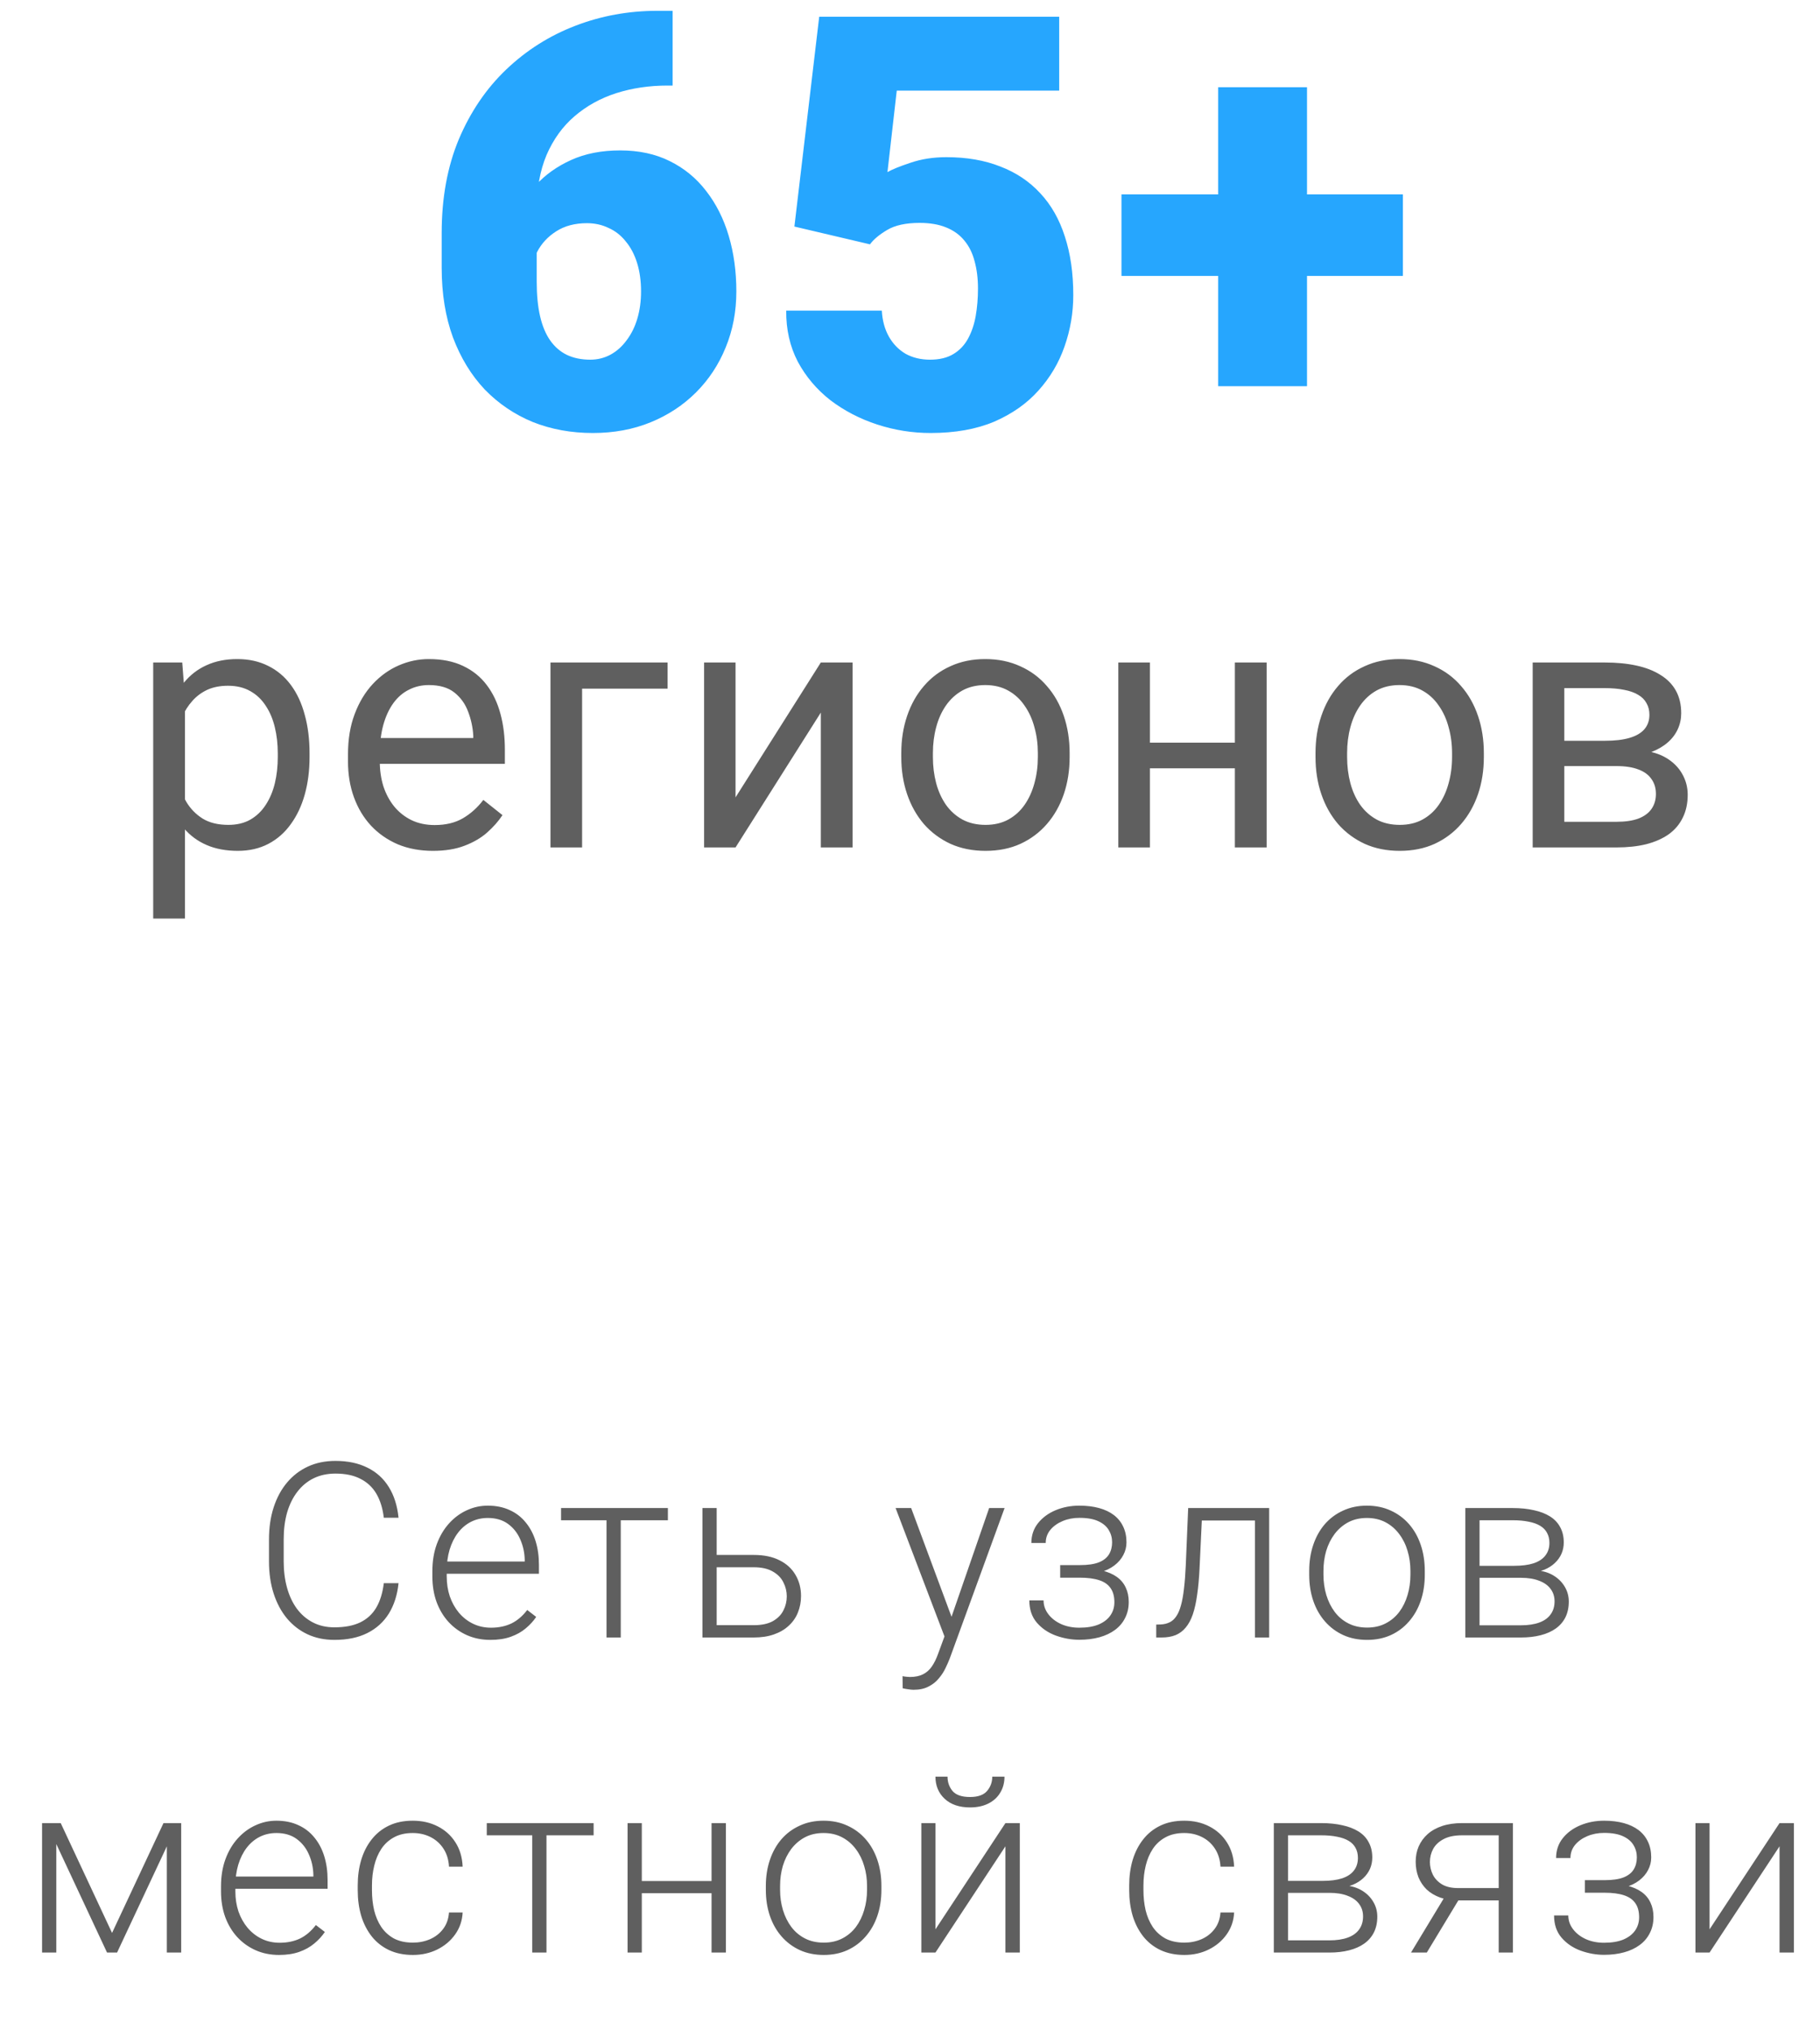 <svg width="104" height="116" viewBox="0 0 104 116" fill="none" xmlns="http://www.w3.org/2000/svg">
<path d="M21.932 90.453H22.773C22.705 91.123 22.52 91.701 22.22 92.189C21.919 92.672 21.509 93.043 20.989 93.303C20.47 93.563 19.843 93.693 19.109 93.693C18.544 93.693 18.031 93.586 17.571 93.372C17.115 93.157 16.723 92.854 16.395 92.462C16.067 92.066 15.814 91.592 15.636 91.04C15.459 90.489 15.37 89.876 15.37 89.202V87.957C15.37 87.283 15.459 86.672 15.636 86.126C15.814 85.574 16.07 85.1 16.402 84.704C16.735 84.307 17.134 84.002 17.598 83.788C18.063 83.573 18.587 83.466 19.171 83.466C19.877 83.466 20.488 83.596 21.003 83.856C21.518 84.111 21.923 84.48 22.22 84.963C22.52 85.447 22.705 86.03 22.773 86.713H21.932C21.869 86.176 21.727 85.72 21.509 85.346C21.29 84.972 20.987 84.688 20.599 84.492C20.217 84.291 19.74 84.191 19.171 84.191C18.706 84.191 18.291 84.28 17.927 84.457C17.562 84.635 17.252 84.891 16.997 85.223C16.742 85.551 16.546 85.945 16.409 86.406C16.277 86.866 16.211 87.379 16.211 87.944V89.202C16.211 89.749 16.274 90.252 16.402 90.712C16.53 91.173 16.717 91.572 16.963 91.909C17.213 92.246 17.519 92.508 17.879 92.695C18.239 92.882 18.649 92.975 19.109 92.975C19.697 92.975 20.187 92.882 20.579 92.695C20.975 92.503 21.283 92.221 21.502 91.847C21.721 91.474 21.864 91.009 21.932 90.453ZM28.022 93.693C27.539 93.693 27.095 93.604 26.689 93.426C26.288 93.249 25.937 92.998 25.636 92.674C25.34 92.351 25.11 91.968 24.946 91.526C24.786 91.079 24.707 90.592 24.707 90.063V89.769C24.707 89.199 24.791 88.684 24.959 88.224C25.128 87.764 25.361 87.37 25.657 87.041C25.953 86.713 26.29 86.463 26.669 86.29C27.051 86.112 27.452 86.023 27.872 86.023C28.341 86.023 28.758 86.107 29.123 86.276C29.487 86.44 29.793 86.675 30.039 86.98C30.289 87.281 30.478 87.638 30.606 88.053C30.734 88.463 30.797 88.917 30.797 89.414V89.913H25.199V89.215H29.984V89.12C29.975 88.705 29.89 88.317 29.731 87.957C29.576 87.593 29.344 87.297 29.034 87.069C28.724 86.841 28.337 86.727 27.872 86.727C27.525 86.727 27.206 86.8 26.915 86.946C26.628 87.092 26.379 87.301 26.169 87.575C25.964 87.844 25.805 88.165 25.691 88.539C25.582 88.908 25.527 89.318 25.527 89.769V90.063C25.527 90.473 25.586 90.856 25.705 91.211C25.828 91.562 26.001 91.872 26.224 92.141C26.452 92.41 26.721 92.62 27.031 92.77C27.341 92.92 27.683 92.996 28.056 92.996C28.494 92.996 28.881 92.916 29.218 92.756C29.556 92.592 29.859 92.335 30.128 91.984L30.64 92.38C30.481 92.617 30.28 92.836 30.039 93.037C29.802 93.237 29.517 93.397 29.184 93.515C28.852 93.634 28.464 93.693 28.022 93.693ZM35.472 86.16V93.556H34.658V86.16H35.472ZM38.165 86.16V86.857H32.061V86.16H38.165ZM40.659 88.839H43.072C43.656 88.839 44.148 88.942 44.549 89.147C44.95 89.347 45.253 89.626 45.458 89.981C45.668 90.336 45.773 90.737 45.773 91.184C45.773 91.521 45.713 91.836 45.595 92.127C45.481 92.415 45.308 92.665 45.075 92.879C44.847 93.094 44.565 93.26 44.228 93.378C43.895 93.497 43.51 93.556 43.072 93.556H40.14V86.16H40.953V92.852H43.072C43.523 92.852 43.888 92.775 44.166 92.62C44.444 92.46 44.645 92.255 44.768 92.004C44.895 91.754 44.959 91.487 44.959 91.205C44.959 90.927 44.895 90.662 44.768 90.412C44.645 90.156 44.444 89.949 44.166 89.79C43.888 89.626 43.523 89.543 43.072 89.543H40.659V88.839ZM54.219 92.818L56.523 86.16H57.405L54.274 94.746C54.21 94.914 54.128 95.101 54.028 95.306C53.932 95.511 53.805 95.707 53.645 95.894C53.49 96.085 53.294 96.24 53.057 96.359C52.825 96.482 52.54 96.543 52.203 96.543C52.116 96.543 52.005 96.532 51.868 96.509C51.736 96.491 51.64 96.473 51.581 96.455L51.574 95.764C51.624 95.778 51.697 95.789 51.793 95.798C51.888 95.808 51.954 95.812 51.991 95.812C52.287 95.812 52.535 95.762 52.736 95.662C52.941 95.561 53.112 95.411 53.249 95.21C53.385 95.014 53.506 94.768 53.611 94.472L54.219 92.818ZM52.066 86.16L54.424 92.51L54.643 93.365L54.048 93.7L51.177 86.16H52.066ZM61.772 89.974H60.582V89.42H61.703C62.159 89.42 62.522 89.368 62.79 89.263C63.059 89.154 63.253 89.001 63.371 88.805C63.49 88.609 63.549 88.379 63.549 88.115C63.549 87.859 63.485 87.627 63.358 87.418C63.235 87.208 63.036 87.039 62.763 86.912C62.49 86.784 62.127 86.72 61.676 86.72C61.33 86.72 61.011 86.782 60.719 86.905C60.428 87.028 60.193 87.197 60.015 87.411C59.842 87.625 59.755 87.873 59.755 88.156H58.935C58.935 87.718 59.063 87.34 59.318 87.021C59.573 86.702 59.908 86.456 60.323 86.283C60.742 86.109 61.193 86.023 61.676 86.023C62.095 86.023 62.471 86.069 62.804 86.16C63.137 86.251 63.419 86.385 63.652 86.563C63.884 86.741 64.062 86.962 64.185 87.226C64.308 87.486 64.37 87.784 64.37 88.122C64.37 88.377 64.31 88.616 64.192 88.839C64.078 89.063 63.909 89.261 63.686 89.434C63.467 89.603 63.196 89.735 62.873 89.831C62.553 89.926 62.187 89.974 61.772 89.974ZM60.582 89.598H61.772C62.228 89.598 62.626 89.641 62.968 89.728C63.31 89.81 63.595 89.933 63.823 90.097C64.05 90.261 64.219 90.464 64.329 90.706C64.442 90.942 64.499 91.216 64.499 91.526C64.499 91.863 64.431 92.166 64.294 92.435C64.162 92.704 63.971 92.932 63.72 93.119C63.469 93.305 63.171 93.447 62.825 93.543C62.478 93.638 62.095 93.686 61.676 93.686C61.225 93.686 60.778 93.606 60.336 93.447C59.899 93.287 59.536 93.041 59.249 92.709C58.962 92.376 58.819 91.952 58.819 91.437H59.632C59.632 91.72 59.721 91.979 59.899 92.216C60.077 92.453 60.318 92.642 60.623 92.784C60.933 92.925 61.284 92.996 61.676 92.996C62.118 92.996 62.487 92.934 62.784 92.811C63.08 92.683 63.303 92.51 63.453 92.291C63.604 92.073 63.679 91.822 63.679 91.54C63.679 91.207 63.606 90.938 63.46 90.733C63.319 90.528 63.103 90.377 62.811 90.282C62.519 90.186 62.15 90.138 61.703 90.138H60.582V89.598ZM71.861 86.16V86.871H68.114V86.16H71.861ZM72.524 86.16V93.556H71.71V86.16H72.524ZM67.896 86.16H68.709L68.545 89.626C68.518 90.186 68.472 90.683 68.408 91.116C68.349 91.549 68.267 91.92 68.162 92.23C68.058 92.535 67.923 92.786 67.759 92.982C67.6 93.178 67.406 93.324 67.178 93.419C66.95 93.511 66.683 93.556 66.378 93.556H66.07V92.818L66.323 92.811C66.519 92.802 66.69 92.761 66.836 92.688C66.987 92.615 67.114 92.499 67.219 92.339C67.328 92.18 67.417 91.97 67.486 91.71C67.558 91.451 67.615 91.134 67.656 90.76C67.702 90.382 67.736 89.938 67.759 89.427L67.896 86.16ZM74.812 89.974V89.749C74.812 89.211 74.89 88.714 75.045 88.258C75.2 87.803 75.421 87.408 75.708 87.076C76 86.743 76.348 86.486 76.754 86.303C77.159 86.116 77.611 86.023 78.107 86.023C78.609 86.023 79.062 86.116 79.468 86.303C79.873 86.486 80.222 86.743 80.514 87.076C80.805 87.408 81.029 87.803 81.183 88.258C81.338 88.714 81.416 89.211 81.416 89.749V89.974C81.416 90.512 81.338 91.009 81.183 91.464C81.029 91.915 80.805 92.308 80.514 92.64C80.227 92.973 79.88 93.233 79.475 93.419C79.069 93.602 78.618 93.693 78.121 93.693C77.62 93.693 77.166 93.602 76.761 93.419C76.355 93.233 76.006 92.973 75.715 92.64C75.423 92.308 75.2 91.915 75.045 91.464C74.89 91.009 74.812 90.512 74.812 89.974ZM75.626 89.749V89.974C75.626 90.38 75.681 90.765 75.79 91.129C75.899 91.489 76.059 91.811 76.269 92.093C76.478 92.371 76.738 92.59 77.048 92.749C77.358 92.909 77.715 92.989 78.121 92.989C78.522 92.989 78.875 92.909 79.181 92.749C79.49 92.59 79.75 92.371 79.96 92.093C80.169 91.811 80.327 91.489 80.432 91.129C80.541 90.765 80.596 90.38 80.596 89.974V89.749C80.596 89.347 80.541 88.967 80.432 88.607C80.327 88.247 80.167 87.926 79.953 87.643C79.743 87.361 79.484 87.137 79.174 86.973C78.864 86.809 78.508 86.727 78.107 86.727C77.706 86.727 77.351 86.809 77.041 86.973C76.736 87.137 76.476 87.361 76.262 87.643C76.052 87.926 75.892 88.247 75.783 88.607C75.678 88.967 75.626 89.347 75.626 89.749ZM86.911 90.145H84.313L84.299 89.461H86.514C86.961 89.461 87.332 89.414 87.629 89.318C87.929 89.218 88.155 89.07 88.305 88.874C88.46 88.678 88.538 88.436 88.538 88.149C88.538 87.93 88.492 87.739 88.401 87.575C88.314 87.411 88.182 87.276 88.005 87.171C87.831 87.067 87.613 86.989 87.348 86.939C87.089 86.884 86.785 86.857 86.439 86.857H84.546V93.556H83.732V86.16H86.439C86.89 86.16 87.294 86.201 87.649 86.283C88.009 86.36 88.317 86.479 88.572 86.638C88.827 86.798 89.021 87.003 89.153 87.253C89.29 87.499 89.358 87.791 89.358 88.128C89.358 88.356 89.315 88.57 89.228 88.771C89.142 88.967 89.014 89.145 88.845 89.304C88.681 89.459 88.479 89.587 88.237 89.687C87.996 89.783 87.718 89.842 87.403 89.865L86.911 90.145ZM86.911 93.556H84.06L84.375 92.859H86.911C87.321 92.859 87.67 92.806 87.957 92.702C88.244 92.597 88.46 92.442 88.606 92.237C88.757 92.032 88.832 91.783 88.832 91.492C88.832 91.218 88.757 90.981 88.606 90.781C88.46 90.58 88.244 90.425 87.957 90.316C87.67 90.202 87.321 90.145 86.911 90.145H85.024L85.038 89.461H87.465L87.813 89.721C88.187 89.753 88.51 89.853 88.784 90.022C89.057 90.191 89.269 90.405 89.42 90.665C89.57 90.92 89.645 91.2 89.645 91.505C89.645 91.843 89.581 92.141 89.454 92.401C89.326 92.656 89.142 92.87 88.9 93.043C88.663 93.212 88.376 93.34 88.039 93.426C87.701 93.513 87.326 93.556 86.911 93.556ZM6.403 110.435L9.342 104.16H10.156L6.69 111.556H6.116L2.657 104.16H3.47L6.403 110.435ZM3.217 104.16V111.556H2.404V104.16H3.217ZM9.534 111.556V104.16H10.354V111.556H9.534ZM15.945 111.693C15.462 111.693 15.017 111.604 14.612 111.426C14.211 111.249 13.86 110.998 13.559 110.674C13.263 110.351 13.033 109.968 12.869 109.526C12.709 109.079 12.629 108.592 12.629 108.063V107.769C12.629 107.199 12.714 106.684 12.882 106.224C13.051 105.764 13.283 105.37 13.579 105.042C13.876 104.713 14.213 104.463 14.591 104.29C14.974 104.112 15.375 104.023 15.794 104.023C16.264 104.023 16.681 104.107 17.045 104.276C17.41 104.44 17.715 104.675 17.961 104.98C18.212 105.281 18.401 105.639 18.529 106.053C18.656 106.463 18.72 106.917 18.72 107.414V107.913H13.121V107.215H17.907V107.12C17.898 106.705 17.813 106.318 17.654 105.958C17.499 105.593 17.266 105.297 16.956 105.069C16.647 104.841 16.259 104.727 15.794 104.727C15.448 104.727 15.129 104.8 14.837 104.946C14.55 105.092 14.302 105.301 14.092 105.575C13.887 105.844 13.728 106.165 13.614 106.539C13.504 106.908 13.45 107.318 13.45 107.769V108.063C13.45 108.473 13.509 108.856 13.627 109.211C13.75 109.562 13.924 109.872 14.147 110.141C14.375 110.41 14.644 110.62 14.954 110.77C15.263 110.92 15.605 110.996 15.979 110.996C16.416 110.996 16.804 110.916 17.141 110.756C17.478 110.592 17.781 110.335 18.05 109.984L18.563 110.38C18.403 110.617 18.203 110.836 17.961 111.037C17.724 111.237 17.439 111.397 17.107 111.515C16.774 111.634 16.387 111.693 15.945 111.693ZM23.593 110.989C23.939 110.989 24.263 110.925 24.564 110.797C24.869 110.665 25.12 110.472 25.316 110.216C25.516 109.957 25.63 109.64 25.657 109.266H26.437C26.414 109.736 26.27 110.155 26.006 110.524C25.746 110.889 25.404 111.176 24.981 111.385C24.561 111.59 24.099 111.693 23.593 111.693C23.078 111.693 22.622 111.599 22.226 111.413C21.834 111.226 21.506 110.966 21.241 110.633C20.977 110.296 20.776 109.904 20.64 109.458C20.508 109.006 20.442 108.521 20.442 108.001V107.714C20.442 107.195 20.508 106.712 20.64 106.265C20.776 105.814 20.977 105.422 21.241 105.089C21.506 104.752 21.834 104.49 22.226 104.303C22.618 104.116 23.071 104.023 23.586 104.023C24.115 104.023 24.589 104.13 25.008 104.344C25.432 104.558 25.769 104.861 26.02 105.253C26.275 105.645 26.414 106.11 26.437 106.648H25.657C25.635 106.251 25.53 105.91 25.343 105.623C25.156 105.335 24.91 105.114 24.605 104.959C24.299 104.805 23.96 104.727 23.586 104.727C23.167 104.727 22.809 104.809 22.513 104.973C22.217 105.133 21.975 105.354 21.788 105.636C21.606 105.914 21.471 106.233 21.385 106.593C21.298 106.949 21.255 107.322 21.255 107.714V108.001C21.255 108.398 21.296 108.776 21.378 109.136C21.465 109.492 21.599 109.808 21.781 110.086C21.968 110.364 22.21 110.585 22.506 110.75C22.807 110.909 23.169 110.989 23.593 110.989ZM31.227 104.16V111.556H30.414V104.16H31.227ZM33.921 104.16V104.857H27.816V104.16H33.921ZM40.851 107.468V108.166H36.463V107.468H40.851ZM36.675 104.16V111.556H35.861V104.16H36.675ZM41.48 104.16V111.556H40.66V104.16H41.48ZM43.762 107.974V107.749C43.762 107.211 43.84 106.714 43.995 106.258C44.15 105.803 44.371 105.408 44.658 105.076C44.949 104.743 45.298 104.486 45.704 104.303C46.109 104.116 46.56 104.023 47.057 104.023C47.558 104.023 48.012 104.116 48.417 104.303C48.823 104.486 49.172 104.743 49.463 105.076C49.755 105.408 49.978 105.803 50.133 106.258C50.288 106.714 50.366 107.211 50.366 107.749V107.974C50.366 108.512 50.288 109.009 50.133 109.464C49.978 109.916 49.755 110.307 49.463 110.64C49.176 110.973 48.83 111.233 48.424 111.419C48.019 111.602 47.568 111.693 47.071 111.693C46.569 111.693 46.116 111.602 45.71 111.419C45.305 111.233 44.956 110.973 44.664 110.64C44.373 110.307 44.15 109.916 43.995 109.464C43.84 109.009 43.762 108.512 43.762 107.974ZM44.576 107.749V107.974C44.576 108.38 44.63 108.765 44.74 109.129C44.849 109.489 45.009 109.811 45.218 110.093C45.428 110.371 45.688 110.59 45.998 110.75C46.307 110.909 46.665 110.989 47.071 110.989C47.472 110.989 47.825 110.909 48.13 110.75C48.44 110.59 48.7 110.371 48.91 110.093C49.119 109.811 49.276 109.489 49.381 109.129C49.491 108.765 49.545 108.38 49.545 107.974V107.749C49.545 107.347 49.491 106.967 49.381 106.607C49.276 106.247 49.117 105.926 48.903 105.643C48.693 105.361 48.433 105.137 48.123 104.973C47.814 104.809 47.458 104.727 47.057 104.727C46.656 104.727 46.301 104.809 45.991 104.973C45.685 105.137 45.426 105.361 45.211 105.643C45.002 105.926 44.842 106.247 44.733 106.607C44.628 106.967 44.576 107.347 44.576 107.749ZM53.454 110.23L57.453 104.16H58.274V111.556H57.453V105.486L53.454 111.556H52.648V104.16H53.454V110.23ZM56.701 101.507H57.399C57.399 101.849 57.319 102.152 57.159 102.417C57.005 102.681 56.779 102.888 56.483 103.039C56.186 103.189 55.836 103.264 55.43 103.264C54.819 103.264 54.336 103.1 53.981 102.772C53.63 102.444 53.454 102.022 53.454 101.507H54.145C54.145 101.822 54.24 102.095 54.432 102.328C54.628 102.556 54.961 102.669 55.43 102.669C55.886 102.669 56.212 102.553 56.407 102.321C56.603 102.088 56.701 101.817 56.701 101.507ZM67.677 110.989C68.024 110.989 68.347 110.925 68.648 110.797C68.954 110.665 69.204 110.472 69.4 110.216C69.601 109.957 69.715 109.64 69.742 109.266H70.521C70.499 109.736 70.355 110.155 70.091 110.524C69.831 110.889 69.489 111.176 69.065 111.385C68.646 111.59 68.183 111.693 67.677 111.693C67.163 111.693 66.707 111.599 66.31 111.413C65.918 111.226 65.59 110.966 65.326 110.633C65.062 110.296 64.861 109.904 64.724 109.458C64.592 109.006 64.526 108.521 64.526 108.001V107.714C64.526 107.195 64.592 106.712 64.724 106.265C64.861 105.814 65.062 105.422 65.326 105.089C65.59 104.752 65.918 104.49 66.31 104.303C66.702 104.116 67.156 104.023 67.671 104.023C68.199 104.023 68.673 104.13 69.093 104.344C69.516 104.558 69.854 104.861 70.104 105.253C70.359 105.645 70.499 106.11 70.521 106.648H69.742C69.719 106.251 69.614 105.91 69.427 105.623C69.241 105.335 68.995 105.114 68.689 104.959C68.384 104.805 68.044 104.727 67.671 104.727C67.251 104.727 66.894 104.809 66.597 104.973C66.301 105.133 66.06 105.354 65.873 105.636C65.691 105.914 65.556 106.233 65.469 106.593C65.383 106.949 65.34 107.322 65.34 107.714V108.001C65.34 108.398 65.381 108.776 65.463 109.136C65.549 109.492 65.684 109.808 65.866 110.086C66.053 110.364 66.294 110.585 66.591 110.75C66.891 110.909 67.254 110.989 67.677 110.989ZM75.968 108.145H73.371L73.357 107.461H75.572C76.018 107.461 76.39 107.414 76.686 107.318C76.987 107.218 77.213 107.069 77.363 106.874C77.518 106.678 77.595 106.436 77.595 106.149C77.595 105.93 77.55 105.739 77.459 105.575C77.372 105.411 77.24 105.276 77.062 105.171C76.889 105.067 76.67 104.989 76.406 104.939C76.146 104.884 75.843 104.857 75.497 104.857H73.603V111.556H72.79V104.16H75.497C75.948 104.16 76.351 104.201 76.707 104.283C77.067 104.36 77.374 104.479 77.629 104.638C77.885 104.798 78.078 105.003 78.21 105.253C78.347 105.5 78.416 105.791 78.416 106.128C78.416 106.356 78.372 106.57 78.286 106.771C78.199 106.967 78.072 107.145 77.903 107.304C77.739 107.459 77.536 107.587 77.294 107.687C77.053 107.783 76.775 107.842 76.46 107.865L75.968 108.145ZM75.968 111.556H73.118L73.432 110.859H75.968C76.379 110.859 76.727 110.806 77.014 110.702C77.301 110.597 77.518 110.442 77.664 110.237C77.814 110.032 77.889 109.783 77.889 109.492C77.889 109.218 77.814 108.981 77.664 108.781C77.518 108.58 77.301 108.425 77.014 108.316C76.727 108.202 76.379 108.145 75.968 108.145H74.082L74.095 107.461H76.522L76.871 107.721C77.244 107.753 77.568 107.853 77.841 108.022C78.115 108.191 78.327 108.405 78.477 108.665C78.627 108.92 78.703 109.2 78.703 109.505C78.703 109.843 78.639 110.141 78.511 110.401C78.384 110.656 78.199 110.87 77.958 111.043C77.721 111.212 77.433 111.34 77.096 111.426C76.759 111.513 76.383 111.556 75.968 111.556ZM82.68 108.166H83.582L81.532 111.556H80.629L82.68 108.166ZM83.548 104.16H86.453V111.556H85.64V104.857H83.548C83.115 104.857 82.762 104.93 82.489 105.076C82.22 105.217 82.022 105.404 81.894 105.636C81.771 105.869 81.709 106.117 81.709 106.381C81.709 106.632 81.764 106.871 81.873 107.099C81.987 107.327 82.163 107.514 82.4 107.66C82.637 107.801 82.944 107.872 83.323 107.872H85.934V108.576H83.323C82.935 108.576 82.591 108.521 82.29 108.412C81.99 108.302 81.734 108.15 81.525 107.954C81.32 107.753 81.162 107.518 81.053 107.25C80.948 106.976 80.896 106.682 80.896 106.368C80.896 106.049 80.953 105.757 81.067 105.493C81.185 105.224 81.356 104.989 81.579 104.789C81.807 104.588 82.085 104.433 82.413 104.324C82.746 104.214 83.124 104.16 83.548 104.16ZM91.757 107.974H90.567V107.42H91.689C92.144 107.42 92.507 107.368 92.775 107.263C93.044 107.154 93.238 107.001 93.356 106.805C93.475 106.609 93.534 106.379 93.534 106.115C93.534 105.86 93.471 105.627 93.343 105.417C93.22 105.208 93.022 105.039 92.748 104.912C92.475 104.784 92.112 104.72 91.661 104.72C91.315 104.72 90.996 104.782 90.704 104.905C90.412 105.028 90.178 105.196 90 105.411C89.827 105.625 89.74 105.873 89.74 106.156H88.92C88.92 105.718 89.048 105.34 89.303 105.021C89.558 104.702 89.893 104.456 90.308 104.283C90.727 104.11 91.178 104.023 91.661 104.023C92.081 104.023 92.457 104.069 92.789 104.16C93.122 104.251 93.404 104.385 93.637 104.563C93.869 104.741 94.047 104.962 94.17 105.226C94.293 105.486 94.355 105.784 94.355 106.122C94.355 106.377 94.295 106.616 94.177 106.839C94.063 107.063 93.894 107.261 93.671 107.434C93.452 107.603 93.181 107.735 92.858 107.831C92.538 107.926 92.172 107.974 91.757 107.974ZM90.567 107.598H91.757C92.213 107.598 92.611 107.641 92.953 107.728C93.295 107.81 93.58 107.933 93.808 108.097C94.036 108.261 94.204 108.464 94.314 108.706C94.427 108.943 94.484 109.216 94.484 109.526C94.484 109.863 94.416 110.166 94.279 110.435C94.147 110.704 93.956 110.932 93.705 111.119C93.454 111.306 93.156 111.447 92.81 111.542C92.463 111.638 92.081 111.686 91.661 111.686C91.21 111.686 90.763 111.606 90.321 111.447C89.884 111.287 89.522 111.041 89.234 110.708C88.947 110.376 88.804 109.952 88.804 109.437H89.617C89.617 109.72 89.706 109.979 89.884 110.216C90.062 110.453 90.303 110.642 90.609 110.784C90.918 110.925 91.269 110.996 91.661 110.996C92.103 110.996 92.472 110.934 92.769 110.811C93.065 110.683 93.288 110.51 93.439 110.292C93.589 110.073 93.664 109.822 93.664 109.54C93.664 109.207 93.591 108.938 93.445 108.733C93.304 108.528 93.088 108.377 92.796 108.282C92.504 108.186 92.135 108.138 91.689 108.138H90.567V107.598ZM97.689 110.23L101.688 104.16H102.509V111.556H101.688V105.486L97.689 111.556H96.883V104.16H97.689V110.23Z" fill="#5F5F5F"/>
<path d="M37.565 0.618H38.435V4.888H38.145C37.103 4.888 36.126 5.033 35.213 5.323C34.31 5.613 33.516 6.053 32.828 6.644C32.151 7.224 31.62 7.96 31.233 8.852C30.857 9.743 30.669 10.79 30.669 11.994V16.102C30.669 16.855 30.733 17.51 30.862 18.068C30.991 18.627 31.185 19.089 31.442 19.454C31.7 19.819 32.017 20.093 32.393 20.276C32.78 20.459 33.226 20.55 33.73 20.55C34.149 20.55 34.536 20.453 34.891 20.26C35.245 20.066 35.551 19.793 35.809 19.438C36.078 19.084 36.282 18.67 36.421 18.197C36.561 17.725 36.631 17.209 36.631 16.65C36.631 16.049 36.556 15.506 36.405 15.023C36.255 14.54 36.04 14.131 35.761 13.798C35.492 13.455 35.164 13.197 34.778 13.025C34.402 12.842 33.988 12.751 33.537 12.751C32.85 12.751 32.264 12.907 31.781 13.218C31.308 13.519 30.948 13.906 30.701 14.378C30.465 14.851 30.347 15.329 30.347 15.812L29.041 14.491C29.02 13.847 29.143 13.181 29.412 12.493C29.681 11.806 30.084 11.166 30.621 10.576C31.158 9.985 31.829 9.507 32.635 9.142C33.44 8.776 34.375 8.594 35.438 8.594C36.513 8.594 37.458 8.798 38.274 9.206C39.102 9.614 39.794 10.184 40.353 10.914C40.922 11.645 41.352 12.498 41.642 13.476C41.932 14.454 42.077 15.512 42.077 16.65C42.077 17.8 41.873 18.869 41.465 19.857C41.067 20.834 40.503 21.689 39.773 22.419C39.042 23.149 38.178 23.719 37.179 24.127C36.18 24.535 35.079 24.739 33.876 24.739C32.64 24.739 31.496 24.53 30.443 24.111C29.401 23.681 28.488 23.064 27.704 22.258C26.931 21.441 26.324 20.448 25.883 19.277C25.454 18.106 25.239 16.779 25.239 15.297V13.315C25.239 11.306 25.566 9.518 26.222 7.949C26.888 6.381 27.79 5.054 28.929 3.969C30.078 2.874 31.394 2.041 32.877 1.472C34.359 0.902 35.922 0.618 37.565 0.618ZM49.713 13.96L45.394 12.944L46.812 0.956H60.525V5.178H51.243L50.712 9.834C50.969 9.684 51.404 9.507 52.017 9.303C52.64 9.088 53.327 8.98 54.079 8.98C55.239 8.98 56.265 9.158 57.157 9.512C58.059 9.856 58.822 10.366 59.445 11.043C60.068 11.709 60.535 12.531 60.847 13.508C61.169 14.486 61.33 15.603 61.33 16.86C61.33 17.87 61.164 18.847 60.831 19.793C60.508 20.727 60.009 21.57 59.332 22.322C58.666 23.064 57.823 23.654 56.803 24.095C55.782 24.524 54.574 24.739 53.177 24.739C52.135 24.739 51.12 24.578 50.132 24.256C49.143 23.934 48.252 23.472 47.457 22.87C46.673 22.258 46.05 21.522 45.588 20.663C45.136 19.793 44.916 18.82 44.927 17.746H50.389C50.422 18.315 50.556 18.81 50.792 19.229C51.029 19.648 51.346 19.975 51.743 20.211C52.151 20.437 52.618 20.55 53.145 20.55C53.682 20.55 54.128 20.442 54.482 20.227C54.837 20.013 55.116 19.717 55.32 19.341C55.524 18.965 55.669 18.536 55.755 18.052C55.841 17.558 55.884 17.037 55.884 16.489C55.884 15.909 55.82 15.388 55.691 14.926C55.572 14.464 55.379 14.072 55.111 13.75C54.842 13.417 54.493 13.165 54.063 12.993C53.644 12.821 53.139 12.735 52.549 12.735C51.764 12.735 51.147 12.869 50.696 13.138C50.244 13.406 49.917 13.68 49.713 13.96ZM80.165 11.107V15.764H64.084V11.107H80.165ZM74.686 4.984V22.064H69.61V4.984H74.686Z" fill="#26A6FE"/>
<path d="M10.57 39.882V52.48H8.754V37.851H10.414L10.57 39.882ZM17.689 43.046V43.251C17.689 44.019 17.598 44.732 17.416 45.39C17.234 46.041 16.967 46.607 16.615 47.089C16.27 47.571 15.844 47.945 15.336 48.212C14.828 48.479 14.245 48.612 13.588 48.612C12.917 48.612 12.325 48.502 11.811 48.28C11.296 48.059 10.86 47.737 10.502 47.313C10.144 46.89 9.857 46.383 9.643 45.79C9.434 45.198 9.291 44.53 9.213 43.788V42.694C9.291 41.913 9.438 41.213 9.652 40.595C9.867 39.976 10.15 39.449 10.502 39.013C10.86 38.57 11.293 38.235 11.801 38.007C12.309 37.773 12.895 37.655 13.559 37.655C14.223 37.655 14.812 37.785 15.326 38.046C15.841 38.3 16.273 38.664 16.625 39.14C16.977 39.615 17.24 40.185 17.416 40.849C17.598 41.506 17.689 42.239 17.689 43.046ZM15.873 43.251V43.046C15.873 42.519 15.818 42.024 15.707 41.562C15.596 41.093 15.424 40.683 15.19 40.331C14.962 39.973 14.669 39.693 14.311 39.491C13.953 39.283 13.526 39.179 13.031 39.179C12.575 39.179 12.178 39.257 11.84 39.413C11.508 39.569 11.225 39.781 10.99 40.048C10.756 40.308 10.564 40.608 10.414 40.946C10.271 41.278 10.163 41.623 10.092 41.981V44.511C10.222 44.967 10.404 45.396 10.639 45.8C10.873 46.197 11.186 46.519 11.576 46.767C11.967 47.008 12.458 47.128 13.051 47.128C13.539 47.128 13.959 47.027 14.311 46.825C14.669 46.617 14.962 46.334 15.19 45.976C15.424 45.617 15.596 45.207 15.707 44.745C15.818 44.276 15.873 43.778 15.873 43.251ZM24.739 48.612C24.003 48.612 23.336 48.489 22.737 48.241C22.145 47.987 21.633 47.633 21.204 47.177C20.781 46.721 20.455 46.181 20.227 45.556C19.999 44.931 19.885 44.247 19.885 43.505V43.095C19.885 42.235 20.012 41.47 20.266 40.8C20.52 40.123 20.865 39.55 21.301 39.081C21.738 38.612 22.232 38.258 22.786 38.017C23.339 37.776 23.912 37.655 24.505 37.655C25.26 37.655 25.911 37.785 26.458 38.046C27.011 38.306 27.463 38.671 27.815 39.14C28.167 39.602 28.427 40.149 28.596 40.78C28.766 41.405 28.85 42.089 28.85 42.831V43.642H20.96V42.167H27.044V42.03C27.018 41.562 26.92 41.106 26.751 40.663C26.588 40.22 26.328 39.856 25.969 39.569C25.611 39.283 25.123 39.14 24.505 39.14C24.094 39.14 23.717 39.227 23.372 39.403C23.027 39.573 22.73 39.827 22.483 40.165C22.236 40.504 22.044 40.917 21.907 41.405C21.77 41.894 21.702 42.457 21.702 43.095V43.505C21.702 44.006 21.77 44.478 21.907 44.921C22.05 45.357 22.255 45.741 22.522 46.073C22.796 46.405 23.124 46.666 23.508 46.855C23.899 47.043 24.342 47.138 24.837 47.138C25.475 47.138 26.015 47.008 26.458 46.747C26.9 46.487 27.288 46.138 27.62 45.702L28.713 46.571C28.486 46.916 28.196 47.245 27.844 47.558C27.493 47.87 27.06 48.124 26.546 48.319C26.038 48.515 25.436 48.612 24.739 48.612ZM38.146 37.851V39.345H33.263V48.417H31.456V37.851H38.146ZM42.031 45.556L46.904 37.851H48.721V48.417H46.904V40.712L42.031 48.417H40.234V37.851H42.031V45.556ZM51.502 43.251V43.026C51.502 42.265 51.613 41.558 51.834 40.907C52.056 40.25 52.375 39.68 52.792 39.198C53.208 38.71 53.713 38.332 54.305 38.065C54.898 37.792 55.562 37.655 56.297 37.655C57.04 37.655 57.707 37.792 58.299 38.065C58.898 38.332 59.406 38.71 59.823 39.198C60.246 39.68 60.568 40.25 60.79 40.907C61.011 41.558 61.122 42.265 61.122 43.026V43.251C61.122 44.013 61.011 44.719 60.79 45.37C60.568 46.021 60.246 46.591 59.823 47.079C59.406 47.561 58.902 47.938 58.309 48.212C57.723 48.479 57.059 48.612 56.317 48.612C55.575 48.612 54.907 48.479 54.315 48.212C53.723 47.938 53.215 47.561 52.792 47.079C52.375 46.591 52.056 46.021 51.834 45.37C51.613 44.719 51.502 44.013 51.502 43.251ZM53.309 43.026V43.251C53.309 43.778 53.371 44.276 53.495 44.745C53.618 45.207 53.804 45.617 54.051 45.976C54.305 46.334 54.621 46.617 54.999 46.825C55.376 47.027 55.816 47.128 56.317 47.128C56.812 47.128 57.245 47.027 57.616 46.825C57.993 46.617 58.306 46.334 58.553 45.976C58.801 45.617 58.986 45.207 59.11 44.745C59.24 44.276 59.305 43.778 59.305 43.251V43.026C59.305 42.505 59.24 42.014 59.11 41.552C58.986 41.083 58.797 40.67 58.544 40.312C58.296 39.947 57.984 39.66 57.606 39.452C57.235 39.244 56.799 39.14 56.297 39.14C55.803 39.14 55.366 39.244 54.989 39.452C54.618 39.66 54.305 39.947 54.051 40.312C53.804 40.67 53.618 41.083 53.495 41.552C53.371 42.014 53.309 42.505 53.309 43.026ZM70.915 42.431V43.895H65.329V42.431H70.915ZM65.71 37.851V48.417H63.904V37.851H65.71ZM72.38 37.851V48.417H70.564V37.851H72.38ZM75.172 43.251V43.026C75.172 42.265 75.282 41.558 75.504 40.907C75.725 40.25 76.044 39.68 76.461 39.198C76.877 38.71 77.382 38.332 77.975 38.065C78.567 37.792 79.231 37.655 79.967 37.655C80.709 37.655 81.376 37.792 81.969 38.065C82.568 38.332 83.075 38.71 83.492 39.198C83.915 39.68 84.237 40.25 84.459 40.907C84.68 41.558 84.791 42.265 84.791 43.026V43.251C84.791 44.013 84.68 44.719 84.459 45.37C84.237 46.021 83.915 46.591 83.492 47.079C83.075 47.561 82.571 47.938 81.978 48.212C81.392 48.479 80.728 48.612 79.986 48.612C79.244 48.612 78.577 48.479 77.984 48.212C77.392 47.938 76.884 47.561 76.461 47.079C76.044 46.591 75.725 46.021 75.504 45.37C75.282 44.719 75.172 44.013 75.172 43.251ZM76.978 43.026V43.251C76.978 43.778 77.04 44.276 77.164 44.745C77.288 45.207 77.473 45.617 77.721 45.976C77.975 46.334 78.29 46.617 78.668 46.825C79.045 47.027 79.485 47.128 79.986 47.128C80.481 47.128 80.914 47.027 81.285 46.825C81.663 46.617 81.975 46.334 82.222 45.976C82.47 45.617 82.656 45.207 82.779 44.745C82.909 44.276 82.975 43.778 82.975 43.251V43.026C82.975 42.505 82.909 42.014 82.779 41.552C82.656 41.083 82.467 40.67 82.213 40.312C81.965 39.947 81.653 39.66 81.275 39.452C80.904 39.244 80.468 39.14 79.967 39.14C79.472 39.14 79.036 39.244 78.658 39.452C78.287 39.66 77.975 39.947 77.721 40.312C77.473 40.67 77.288 41.083 77.164 41.552C77.04 42.014 76.978 42.505 76.978 43.026ZM92.377 43.769H88.911L88.891 42.323H91.723C92.283 42.323 92.749 42.268 93.12 42.157C93.497 42.047 93.78 41.88 93.969 41.659C94.158 41.438 94.252 41.164 94.252 40.839C94.252 40.585 94.197 40.364 94.086 40.175C93.982 39.98 93.823 39.82 93.608 39.696C93.393 39.566 93.126 39.472 92.807 39.413C92.495 39.348 92.127 39.315 91.704 39.315H89.389V48.417H87.582V37.851H91.704C92.374 37.851 92.976 37.909 93.51 38.026C94.051 38.144 94.51 38.323 94.887 38.563C95.271 38.798 95.564 39.097 95.766 39.462C95.968 39.827 96.069 40.256 96.069 40.751C96.069 41.07 96.004 41.373 95.874 41.659C95.743 41.946 95.551 42.2 95.297 42.421C95.043 42.642 94.731 42.825 94.36 42.968C93.989 43.105 93.562 43.192 93.081 43.231L92.377 43.769ZM92.377 48.417H88.256L89.155 46.952H92.377C92.879 46.952 93.295 46.89 93.627 46.767C93.96 46.636 94.207 46.454 94.37 46.22C94.539 45.979 94.624 45.692 94.624 45.36C94.624 45.028 94.539 44.745 94.37 44.511C94.207 44.27 93.96 44.088 93.627 43.964C93.295 43.834 92.879 43.769 92.377 43.769H89.633L89.653 42.323H93.081L93.735 42.87C94.314 42.916 94.806 43.059 95.21 43.3C95.613 43.541 95.919 43.847 96.127 44.218C96.336 44.582 96.44 44.98 96.44 45.409C96.44 45.904 96.346 46.34 96.157 46.718C95.974 47.095 95.707 47.411 95.356 47.665C95.004 47.912 94.578 48.101 94.077 48.231C93.575 48.355 93.009 48.417 92.377 48.417Z" fill="#5F5F5F"/>
</svg>

